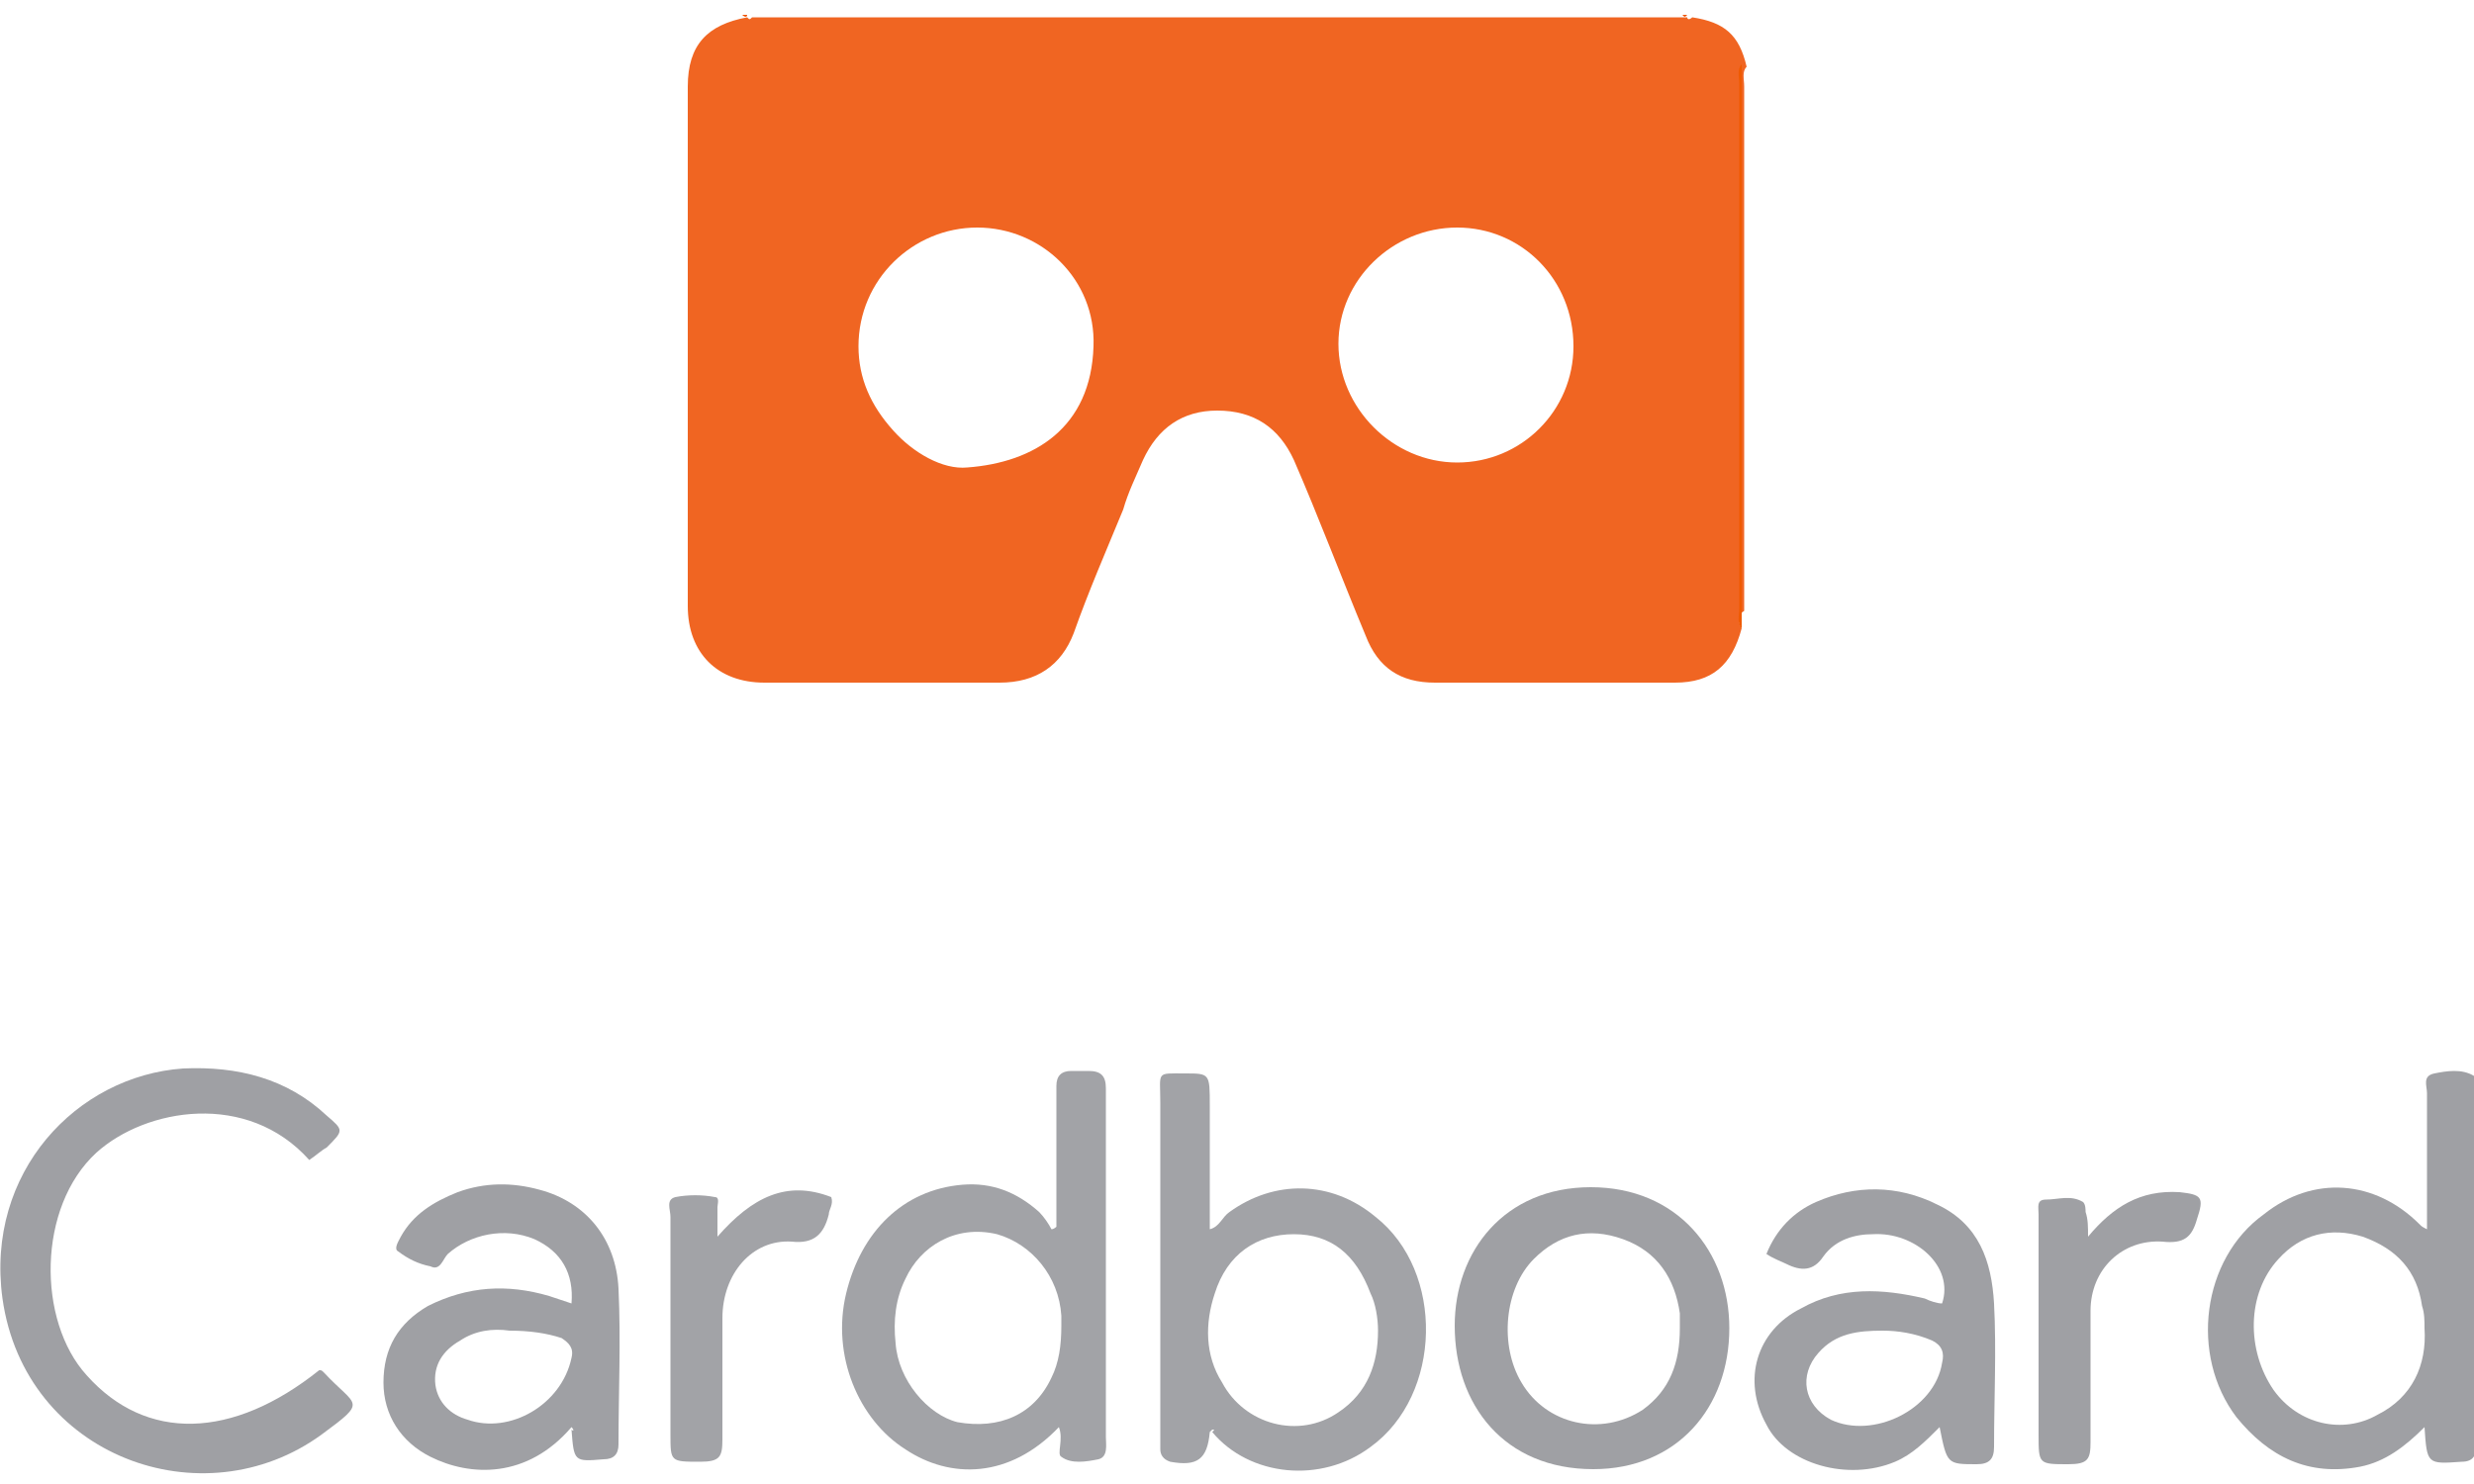 <?xml version="1.0" encoding="utf-8"?>
<!-- Generator: Adobe Illustrator 21.1.0, SVG Export Plug-In . SVG Version: 6.00 Build 0)  -->
<svg version="1.1" id="Layer_1" xmlns="http://www.w3.org/2000/svg" xmlns:xlink="http://www.w3.org/1999/xlink" x="0px" y="0px"
	 viewBox="0 0 100 60" style="enable-background:new 0 0 100 60;" xml:space="preserve">
<style type="text/css">
	.st0{fill:#F06522;}
	.st1{fill:#A2A3A7;}
	.st2{fill:#9FA0A4;}
	.st3{fill:#EF5A00;}
	.st4{fill:#EF5100;}
</style>
<g>
	<path class="st0" d="M70.4,25.4c-0.4,1.5-1.2,2.2-2.7,2.2c-3.2,0-6.5,0-9.7,0c-1.4,0-2.3-0.6-2.8-1.9c-1-2.4-1.9-4.8-2.9-7.1
		c-0.6-1.3-1.6-2-3.1-2c-1.4,0-2.4,0.7-3,2c-0.3,0.7-0.6,1.3-0.8,2c-0.7,1.7-1.4,3.3-2,5c-0.5,1.3-1.5,2-3,2c-3.2,0-6.4,0-9.5,0
		c-1.9,0-3.1-1.2-3.1-3.1c0-7,0-14,0-21c0-1.7,0.8-2.5,2.4-2.8c0.1,0.1,0.1,0.1,0.2,0c0.2,0,0.5,0,0.7,0c12.1,0,24.3,0,36.4,0
		c0.2,0,0.5,0,0.7,0c0,0.1,0.1,0.1,0.2,0c1.3,0.2,1.9,0.7,2.2,2c-0.2,0.2-0.1,0.5-0.1,0.8c0,7.1,0,14.1,0,21.2
		C70.3,24.8,70.2,25.1,70.4,25.4z M39.5,9.2c-2.6,0-4.8,2.1-4.8,4.8c0,1.3,0.5,2.4,1.4,3.4c0.8,0.9,2,1.6,3,1.5
		c2.7-0.2,5-1.6,5.1-4.9C44.3,11.3,42.1,9.2,39.5,9.2z M63.6,14c0-2.7-2.1-4.8-4.7-4.8c-2.6,0-4.8,2.1-4.8,4.7
		c0,2.6,2.2,4.8,4.8,4.8C61.5,18.7,63.6,16.6,63.6,14z"/>
	<path class="st1" d="M42.8,57.7c-2,2.1-4.4,2.1-6.2,0.9c-1.9-1.2-3-3.8-2.4-6.3c0.6-2.5,2.3-4.2,4.7-4.4c1.2-0.1,2.2,0.3,3.1,1.1
		c0.2,0.2,0.4,0.5,0.5,0.7c0.1,0,0.2-0.1,0.2-0.1c0-1,0-2.1,0-3.1c0-0.9,0-1.7,0-2.6c0-0.4,0.2-0.6,0.6-0.6c0.2,0,0.5,0,0.7,0
		c0.5,0,0.7,0.2,0.7,0.7c0,1.4,0,2.8,0,4.1c0,3.3,0,6.7,0,10c0,0.3,0.1,0.8-0.3,0.9c-0.5,0.1-1.1,0.2-1.5-0.1
		C42.7,58.8,43,58.2,42.8,57.7z M42.9,53.6c0-0.1,0-0.2,0-0.4c-0.1-1.6-1.2-2.9-2.6-3.3c-1.7-0.4-3.1,0.5-3.7,1.8
		c-0.4,0.8-0.5,1.7-0.4,2.6c0.1,1.5,1.3,2.9,2.5,3.2c1.7,0.3,3.1-0.3,3.8-1.8C42.8,55.1,42.9,54.4,42.9,53.6z"/>
	<path class="st1" d="M49,57.8c0,0-0.1,0.1-0.1,0.1c-0.1,1.1-0.5,1.4-1.6,1.2c-0.3-0.1-0.4-0.3-0.4-0.5c0-0.4,0-0.8,0-1.2
		c0-4.3,0-8.5,0-12.8c0-1.3-0.2-1.2,1-1.2c1,0,1,0,1,1.3c0,1.7,0,3.3,0,5c0.4-0.1,0.5-0.5,0.8-0.7c1.8-1.3,4.1-1.3,5.9,0.2
		c2.8,2.2,2.7,7.2-0.2,9.3c-2,1.5-4.9,1.2-6.4-0.6C49.1,57.8,49.1,57.8,49,57.8z M55.7,53.8c0-0.5-0.1-1.1-0.3-1.5
		c-0.6-1.6-1.6-2.4-3.1-2.4c-1.5,0-2.7,0.8-3.2,2.4c-0.4,1.2-0.4,2.5,0.3,3.6c0.9,1.7,3.1,2.3,4.7,1.2
		C55.3,56.3,55.7,55.1,55.7,53.8z"/>
	<path class="st2" d="M98,57.7c-0.8,0.8-1.6,1.4-2.6,1.6c-2.1,0.4-3.7-0.4-5-2c-1.9-2.5-1.4-6.4,1.1-8.2c2-1.6,4.5-1.4,6.3,0.4
		c0.1,0.1,0.1,0.1,0.3,0.2c0-1.9,0-3.7,0-5.5c0-0.3-0.2-0.7,0.3-0.8c0.5-0.1,1.1-0.2,1.6,0.1c0.2,0.1,0.1,0.3,0.1,0.5
		c0,4.8,0,9.6,0,14.4c0,0.4-0.1,0.7-0.6,0.7C98.1,59.2,98.1,59.2,98,57.7z M98,53.7c0-0.3,0-0.6-0.1-0.9c-0.2-1.4-1-2.3-2.4-2.8
		c-1.3-0.4-2.5-0.1-3.4,0.9c-1.3,1.4-1.3,3.7-0.2,5.3c1,1.4,2.8,1.8,4.2,1C97.5,56.5,98.1,55.2,98,53.7z"/>
	<path class="st2" d="M12.5,46.9c-2.5-2.8-6.6-2.1-8.6-0.3c-2.4,2.2-2.4,6.8-0.4,9c2.4,2.7,5.9,2.6,9.4-0.2c0.1,0,0.1,0,0.2,0.1
		c1.3,1.4,1.8,1.1-0.1,2.5c-4.8,3.5-12,0.9-12.9-5.5c-0.7-5.1,3-9,7.3-9.3c2.2-0.1,4.2,0.4,5.8,1.9c0.7,0.6,0.7,0.6,0,1.3
		C13,46.5,12.8,46.7,12.5,46.9z"/>
	<path class="st2" d="M78.4,57.7c-0.6,0.6-1.1,1.1-1.8,1.4c-1.9,0.8-4.4,0.1-5.2-1.5c-1-1.8-0.4-3.8,1.4-4.7c1.6-0.9,3.3-0.8,5-0.4
		c0.2,0.1,0.5,0.2,0.7,0.2c0.5-1.5-1.1-2.9-2.8-2.8c-0.7,0-1.5,0.2-2,0.9c-0.4,0.6-0.9,0.6-1.5,0.3c-0.2-0.1-0.5-0.2-0.8-0.4
		c0.4-1,1.1-1.7,2-2.1c1.6-0.7,3.3-0.7,4.9,0.1c1.7,0.8,2.2,2.3,2.3,4c0.1,1.9,0,3.9,0,5.8c0,0.5-0.2,0.7-0.7,0.7
		C78.7,59.2,78.7,59.2,78.4,57.7z M76.1,53.8c-1,0-1.9,0.1-2.6,0.9c-0.8,0.9-0.6,2.1,0.5,2.7c1.7,0.8,4.2-0.4,4.5-2.3
		c0.1-0.4,0-0.7-0.4-0.9C77.4,53.9,76.7,53.8,76.1,53.8z"/>
	<path class="st2" d="M23.1,57.7c-1.8,2.1-4.1,2-5.7,1.2c-1.2-0.6-1.9-1.7-1.9-3c0-1.4,0.6-2.4,1.8-3.1c1.6-0.8,3.2-0.9,4.9-0.4
		c0.3,0.1,0.6,0.2,0.9,0.3c0.1-1.2-0.4-2.1-1.5-2.6c-1.2-0.5-2.6-0.2-3.5,0.6c-0.2,0.2-0.3,0.7-0.7,0.5c-0.5-0.1-0.9-0.3-1.3-0.6
		c-0.2-0.1,0-0.4,0.1-0.6c0.5-0.9,1.3-1.4,2.3-1.8c1.1-0.4,2.2-0.4,3.3-0.1c1.9,0.5,3.1,2,3.2,4c0.1,2.1,0,4.2,0,6.3
		c0,0.4-0.2,0.6-0.6,0.6c-1.2,0.1-1.2,0.1-1.3-1.2C23.2,57.9,23.2,57.8,23.1,57.7z M20.6,53.8c-0.7-0.1-1.4,0-2,0.4
		c-0.7,0.4-1.1,1-1,1.8c0.1,0.7,0.6,1.2,1.3,1.4c1.7,0.6,3.8-0.6,4.2-2.5c0.1-0.4-0.1-0.6-0.4-0.8C22.1,53.9,21.4,53.8,20.6,53.8z"
		/>
	<path class="st2" d="M69.9,53.7c0,3.2-2.1,5.7-5.5,5.7c-3.6,0-5.6-2.6-5.6-5.8c0-3,2-5.6,5.5-5.6C67.8,48,69.9,50.6,69.9,53.7z
		 M67.9,53.7c0-0.2,0-0.4,0-0.6c-0.2-1.4-0.9-2.5-2.3-3c-1.4-0.5-2.6-0.2-3.6,0.8c-1.2,1.2-1.4,3.5-0.5,5c1,1.7,3.2,2.2,4.9,1.1
		C67.5,56.2,67.9,55.1,67.9,53.7z"/>
	<path class="st1" d="M33.6,48.4c0.1,0.3-0.1,0.5-0.1,0.7c-0.2,0.8-0.6,1.2-1.5,1.1c-1.6-0.1-2.8,1.3-2.8,3.1c0,1.6,0,3.3,0,4.9
		c0,0.7-0.1,0.9-0.9,0.9c-1.2,0-1.2,0-1.2-1.1c0-2.9,0-5.9,0-8.8c0-0.3-0.2-0.7,0.2-0.8c0.5-0.1,1.1-0.1,1.6,0
		c0.2,0,0.1,0.3,0.1,0.4c0,0.3,0,0.7,0,1.2C30.4,48.4,31.8,47.7,33.6,48.4z"/>
	<path class="st2" d="M84.4,50c1-1.2,2.1-1.9,3.7-1.8c0.9,0.1,1,0.2,0.7,1.1c-0.2,0.7-0.5,1-1.4,0.9c-1.6-0.1-2.9,1.1-2.9,2.8
		c0,1.8,0,3.6,0,5.3c0,0.7-0.1,0.9-0.9,0.9c-1.2,0-1.2,0-1.2-1.2c0-3,0-5.9,0-8.9c0-0.3-0.1-0.6,0.3-0.6c0.5,0,1-0.2,1.5,0.1
		c0.1,0.1,0.1,0.3,0.1,0.4C84.4,49.3,84.4,49.6,84.4,50z"/>
	<path class="st3" d="M70.4,25.4c-0.2-0.2-0.1-0.5-0.1-0.8c0-7.1,0-14.1,0-21.2c0-0.3-0.1-0.6,0.1-0.8c0,0.5,0,0.9,0,1.4
		c0,6.8,0,13.5,0,20.3C70.4,24.6,70.4,25,70.4,25.4z"/>
	<path class="st4" d="M30.2,0.6c0,0.1-0.1,0.1-0.2,0C30.1,0.6,30.2,0.6,30.2,0.6z"/>
	<path class="st4" d="M68.2,0.6c-0.1,0.1-0.1,0.1-0.2,0C68.1,0.6,68.2,0.6,68.2,0.6z"/>
</g>
</svg>
